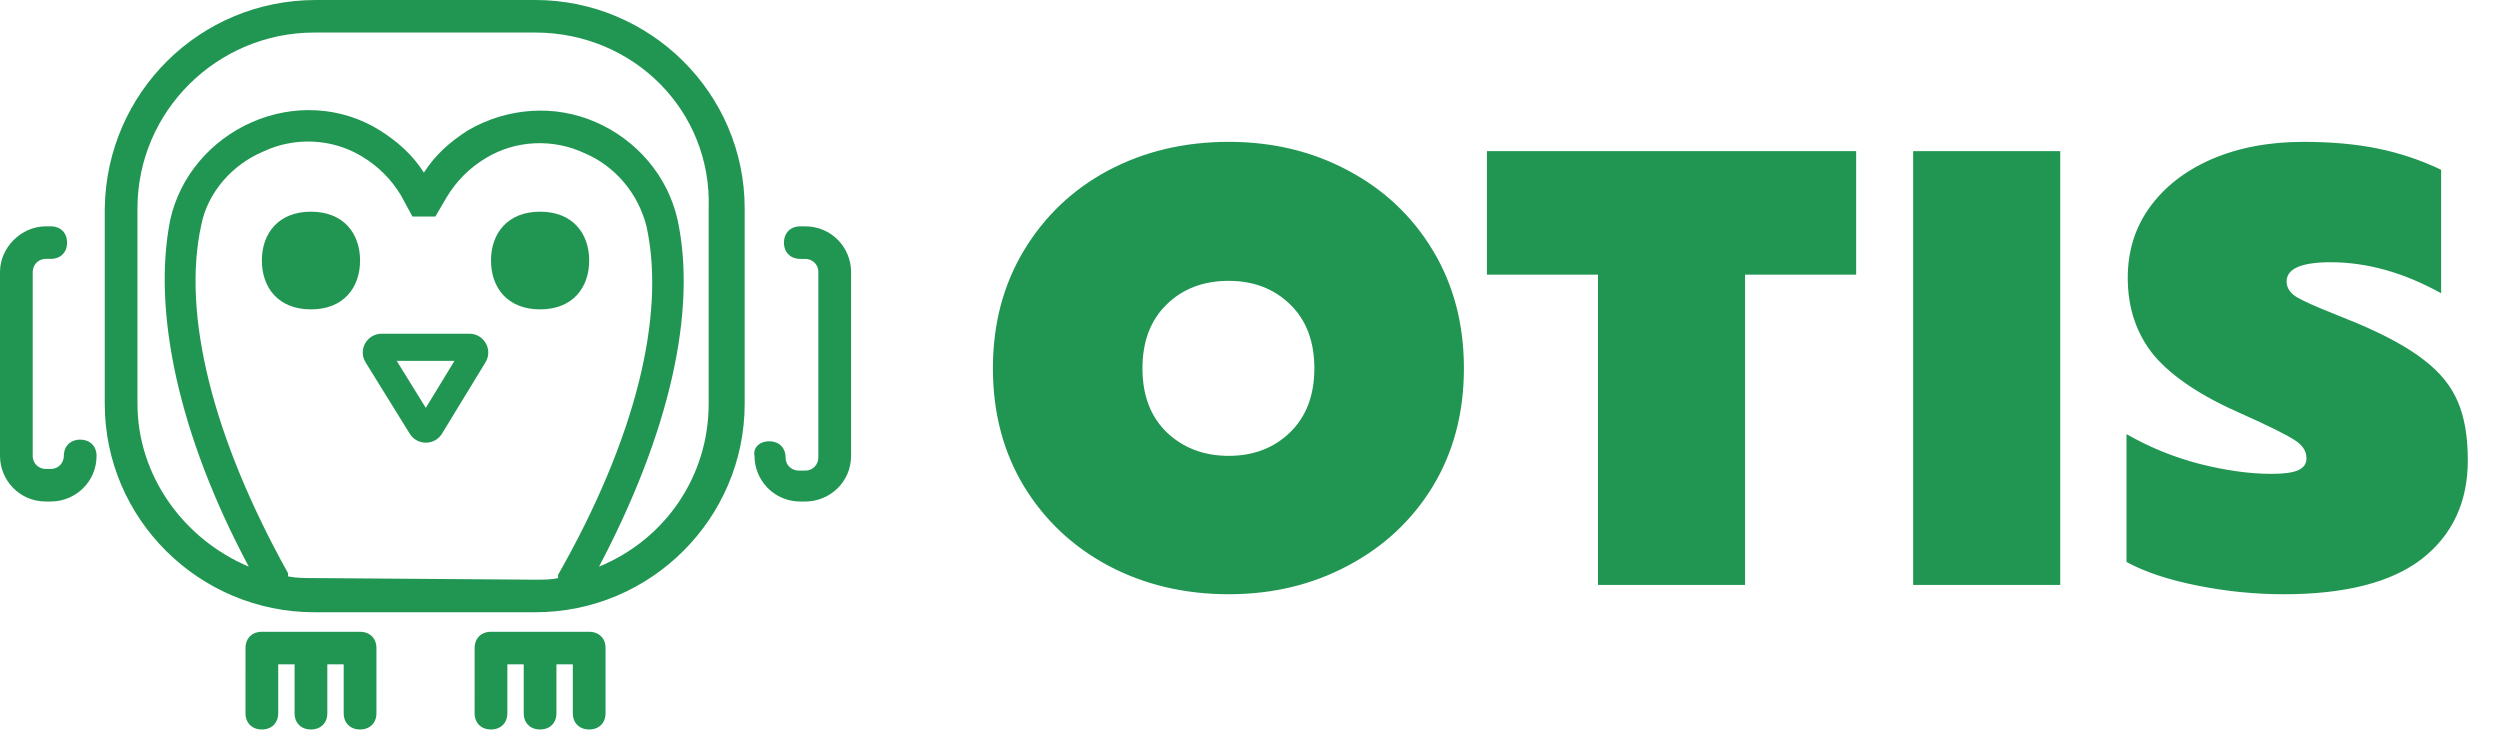 <svg xmlns="http://www.w3.org/2000/svg" width="141" height="42" fill="none" viewBox="0 0 141 42">
    <path fill="#219653" d="M69.3 33.515c-2.497 0-4.76-.537-6.79-1.61-2.007-1.073-3.593-2.567-4.76-4.48-1.167-1.937-1.75-4.153-1.75-6.65 0-2.497.583-4.713 1.75-6.65 1.167-1.937 2.753-3.442 4.76-4.515C64.54 8.537 66.803 8 69.3 8c2.473 0 4.713.537 6.72 1.61 2.03 1.073 3.628 2.578 4.795 4.515 1.167 1.937 1.75 4.153 1.75 6.65 0 2.497-.583 4.713-1.75 6.65-1.167 1.913-2.765 3.407-4.795 4.48-2.007 1.073-4.247 1.61-6.72 1.61zm0-7.805c1.4 0 2.555-.443 3.465-1.33.91-.887 1.365-2.088 1.365-3.605s-.455-2.718-1.365-3.605c-.91-.887-2.065-1.33-3.465-1.33-1.423 0-2.59.443-3.5 1.33-.91.887-1.365 2.088-1.365 3.605s.455 2.718 1.365 3.605c.933.887 2.1 1.33 3.5 1.33zM90.127 15.49h-6.265V8.525h20.825v6.965h-6.265v17.5h-8.295v-17.5zM107.902 8.525h8.295V32.99h-8.295V8.525zM128.79 33.515c-1.61 0-3.232-.163-4.865-.49-1.634-.327-2.964-.77-3.99-1.33v-7.21c1.306.747 2.683 1.307 4.13 1.68 1.47.373 2.823.56 4.06.56.7 0 1.201-.07 1.505-.21.303-.14.455-.362.455-.665 0-.42-.234-.77-.7-1.05-.467-.303-1.459-.793-2.975-1.47-2.24-.98-3.874-2.065-4.9-3.255-1.004-1.213-1.505-2.683-1.505-4.41 0-1.493.408-2.812 1.225-3.955.84-1.167 2.006-2.077 3.5-2.73 1.516-.653 3.243-.98 5.18-.98 1.586 0 2.998.128 4.235.385 1.236.257 2.415.653 3.535 1.19v6.965c-2.1-1.167-4.177-1.75-6.23-1.75-1.657 0-2.485.362-2.485 1.085 0 .35.186.642.56.875.396.233 1.096.548 2.1.945l1.295.525c1.656.7 2.928 1.4 3.815 2.1.886.677 1.516 1.458 1.89 2.345.373.863.56 1.96.56 3.29 0 2.357-.864 4.212-2.59 5.565-1.727 1.33-4.329 1.995-7.805 1.995zM17.815 0h12.37C36.646 0 42 5.235 42 11.755v11.02c0 6.43-5.261 11.756-11.815 11.756H17.723c-6.461 0-11.815-5.235-11.815-11.755v-11.02C6 5.234 11.26 0 17.815 0zm12.37 32.694c.461 0 .923 0 1.292-.092v-.184c4.338-7.622 6.092-14.602 4.985-19.653-.462-1.836-1.754-3.398-3.508-4.132-1.754-.827-3.877-.735-5.539.275-.923.551-1.661 1.286-2.215 2.204l-.646 1.102h-1.292l-.647-1.194c-.553-.918-1.292-1.653-2.215-2.204-1.662-1.01-3.785-1.102-5.538-.275-1.754.735-3.139 2.296-3.508 4.133-1.108 5.05.646 12.03 4.892 19.653v.183c.462.092.923.092 1.293.092l12.646.092zM7.754 22.775c0 4.041 2.585 7.623 6.277 9.184C10.06 24.52 8.585 17.541 9.6 12.398c.554-2.48 2.308-4.5 4.615-5.51 2.308-1.01 4.985-.919 7.2.459 1.016.643 1.847 1.377 2.493 2.388.646-1.01 1.477-1.745 2.492-2.388 2.215-1.286 4.892-1.47 7.2-.46 2.308 1.011 4.061 3.031 4.615 5.511 1.108 5.143-.461 12.03-4.43 19.561 3.784-1.561 6.184-5.143 6.184-9.183v-11.02c.185-5.511-4.246-9.92-9.784-9.92H17.723c-5.446 0-9.97 4.409-9.97 9.92v11.02zM27.692 35.633h5.538c.554 0 .923.367.923.918v3.674c0 .55-.369.918-.923.918s-.923-.367-.923-.918v-2.756h-.923v2.756c0 .55-.37.918-.923.918-.554 0-.923-.367-.923-.918v-2.756h-.923v2.756c0 .55-.37.918-.923.918-.554 0-.923-.367-.923-.918V36.55c0-.55.369-.918.923-.918zM14.769 35.633h5.538c.554 0 .924.367.924.918v3.674c0 .55-.37.918-.924.918-.553 0-.923-.367-.923-.918v-2.756h-.923v2.756c0 .55-.369.918-.923.918s-.923-.367-.923-.918v-2.756h-.923v2.756c0 .55-.37.918-.923.918-.554 0-.923-.367-.923-.918V36.55c0-.55.37-.918.923-.918zM43.385 24.888c.553 0 .923.367.923.918 0 .46.369.735.738.735h.37c.46 0 .738-.368.738-.735v-10.47c0-.459-.37-.734-.739-.734h-.276c-.554 0-.924-.367-.924-.918s.37-.919.923-.919h.277c1.477 0 2.585 1.194 2.585 2.572v10.377c0 1.47-1.2 2.572-2.585 2.572h-.276c-1.478 0-2.585-1.194-2.585-2.572-.093-.46.277-.826.83-.826zM2.584 12.765h.277c.554 0 .923.367.923.918 0 .552-.369.919-.923.919h-.277c-.461 0-.738.367-.738.735v10.377c0 .46.369.735.738.735h.277c.462 0 .739-.368.739-.735 0-.55.369-.918.923-.918s.923.367.923.918c0 1.47-1.2 2.572-2.585 2.572h-.277C1.107 28.285 0 27.091 0 25.713V15.337c0-1.378 1.2-2.572 2.584-2.572z"/>
    <path fill="#219653" d="M27.692 14.694c0 1.522.923 2.755 2.77 2.755 1.845 0 2.768-1.233 2.768-2.755 0-1.522-.923-2.755-2.769-2.755s-2.769 1.233-2.769 2.755zM14.77 14.694c0 1.522.922 2.755 2.768 2.755 1.846 0 2.77-1.233 2.77-2.755 0-1.522-.924-2.755-2.77-2.755s-2.769 1.233-2.769 2.755z"/>
    <path fill="#219653" fill-rule="evenodd" d="M27.383 20.432c.43-.706-.081-1.61-.912-1.61h-4.944c-.834 0-1.345.91-.907 1.617l2.491 4.024c.418.675 1.406.672 1.819-.006l2.453-4.025zm-1.752-.078l-1.616 2.65-1.64-2.65h3.256z" clip-rule="evenodd"/>
</svg>
